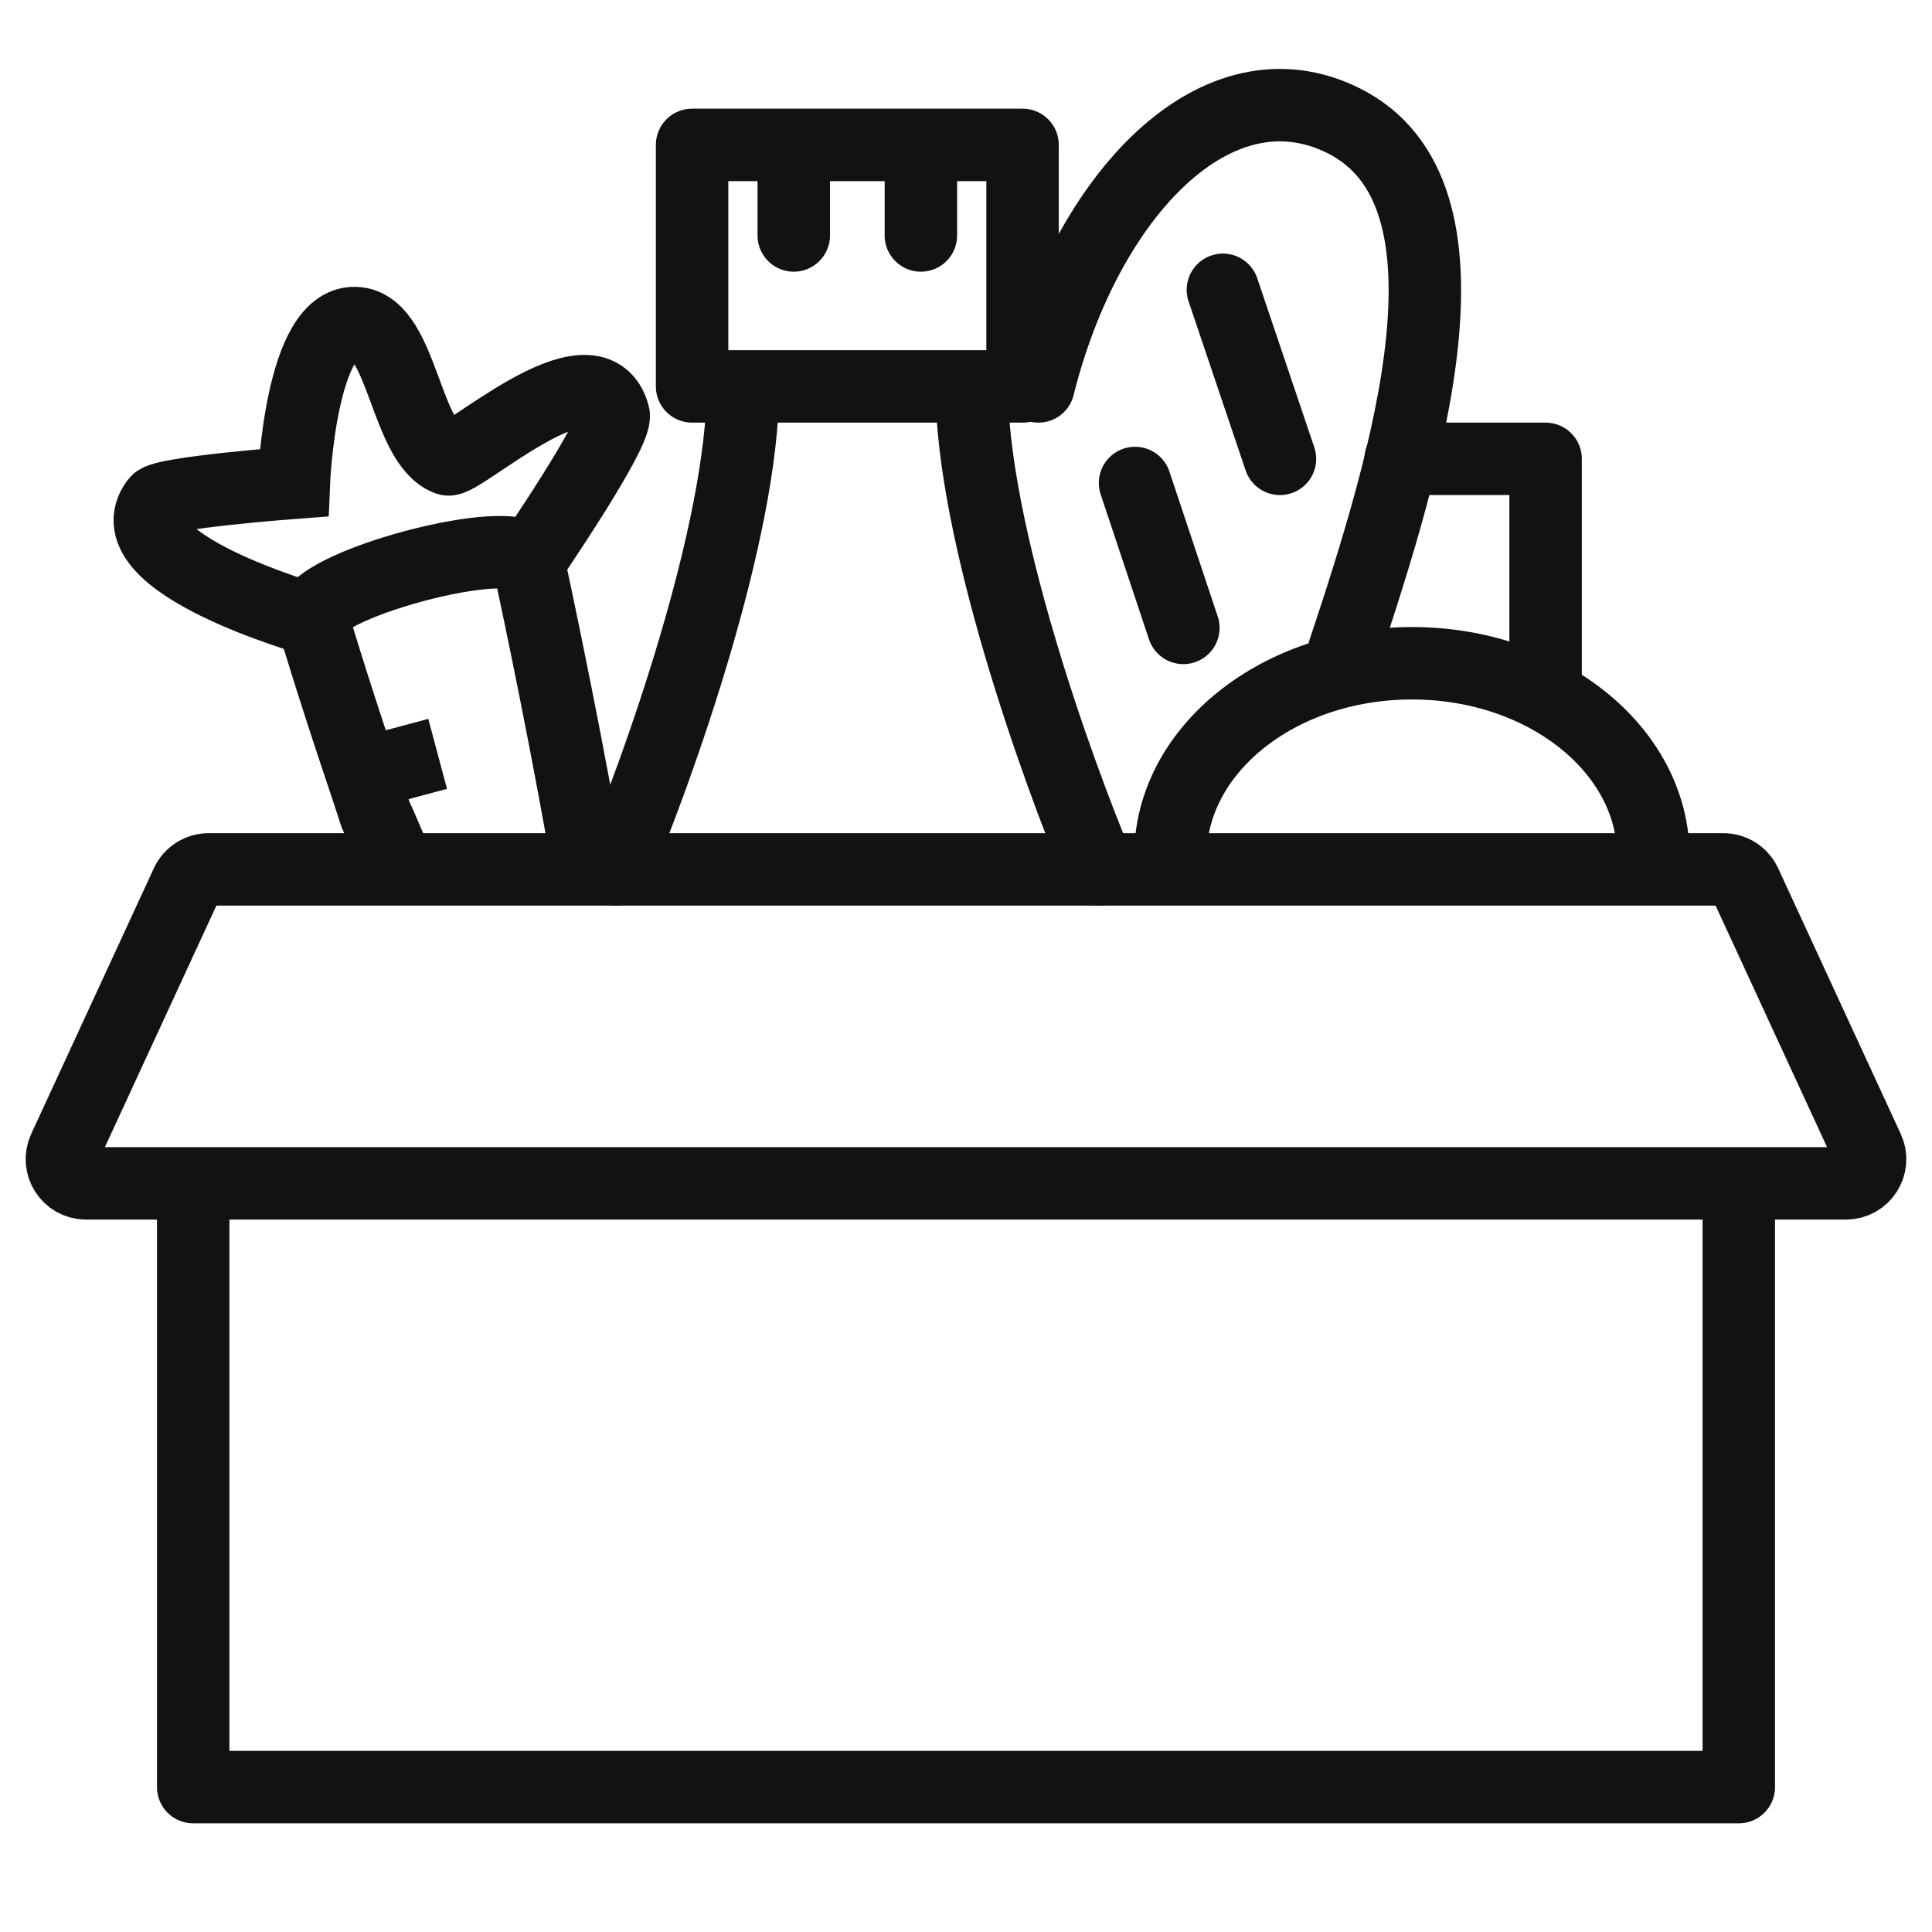 <svg width="40" height="40" viewBox="0 0 40 40" fill="none" xmlns="http://www.w3.org/2000/svg">
<path d="M10.944 11.638C10.76 10.951 6.293 12.148 6.477 12.835M10.944 11.638C10.944 11.638 11.58 14.558 12.088 17.436M10.944 11.638C10.944 11.638 12.797 8.932 12.704 8.588C12.295 7.058 9.524 9.607 9.269 9.509C8.399 9.174 8.334 6.809 7.409 6.693C6.224 6.543 6.084 9.994 6.084 9.994C6.084 9.994 3.387 10.198 3.243 10.387C2.287 11.65 6.477 12.835 6.477 12.835M6.477 12.835C6.477 12.835 6.885 14.206 7.499 16.026M7.499 16.026L9.061 15.608M7.499 16.026C7.985 17.468 7.53 16.245 8.175 17.792" stroke="#121212" stroke-width="1.5"/>
<path d="M4 24.5V37H36V24.5M4 24.5H36M4 24.5H1.781C1.417 24.5 1.175 24.122 1.327 23.791L3.866 18.291C3.948 18.113 4.125 18 4.32 18H35.68C35.875 18 36.052 18.113 36.134 18.291L38.672 23.791C38.825 24.122 38.583 24.5 38.218 24.5H36" stroke="#121212" stroke-width="1.5" stroke-linecap="round" stroke-linejoin="round"/>
<path d="M12.75 18C13.627 15.917 15.382 11 15.382 8M15.382 8H14.329V3H19.066V4.875M15.382 8H20.118M22.75 18C21.873 15.917 20.118 11 20.118 8M20.118 8H21.171V3H16.434V4.875" stroke="#121212" stroke-width="1.5" stroke-linecap="round" stroke-linejoin="round"/>
<path d="M24.232 17.732C24.232 15.523 26.471 13.732 29.232 13.732C31.994 13.732 34.232 15.523 34.232 17.732" stroke="#121212" stroke-width="1.5"/>
<path d="M27.819 13.5C29.152 9.5 30.819 4 27.819 2.5C25.211 1.196 22.5 4 21.5 8M25.319 6L26.5 9.5M23.5 10L24.5 13" stroke="#121212" stroke-width="1.5" stroke-linecap="round" stroke-linejoin="round"/>
<path d="M32 14V9.5H29" stroke="#121212" stroke-width="1.5" stroke-linecap="round" stroke-linejoin="round"/>
</svg>
